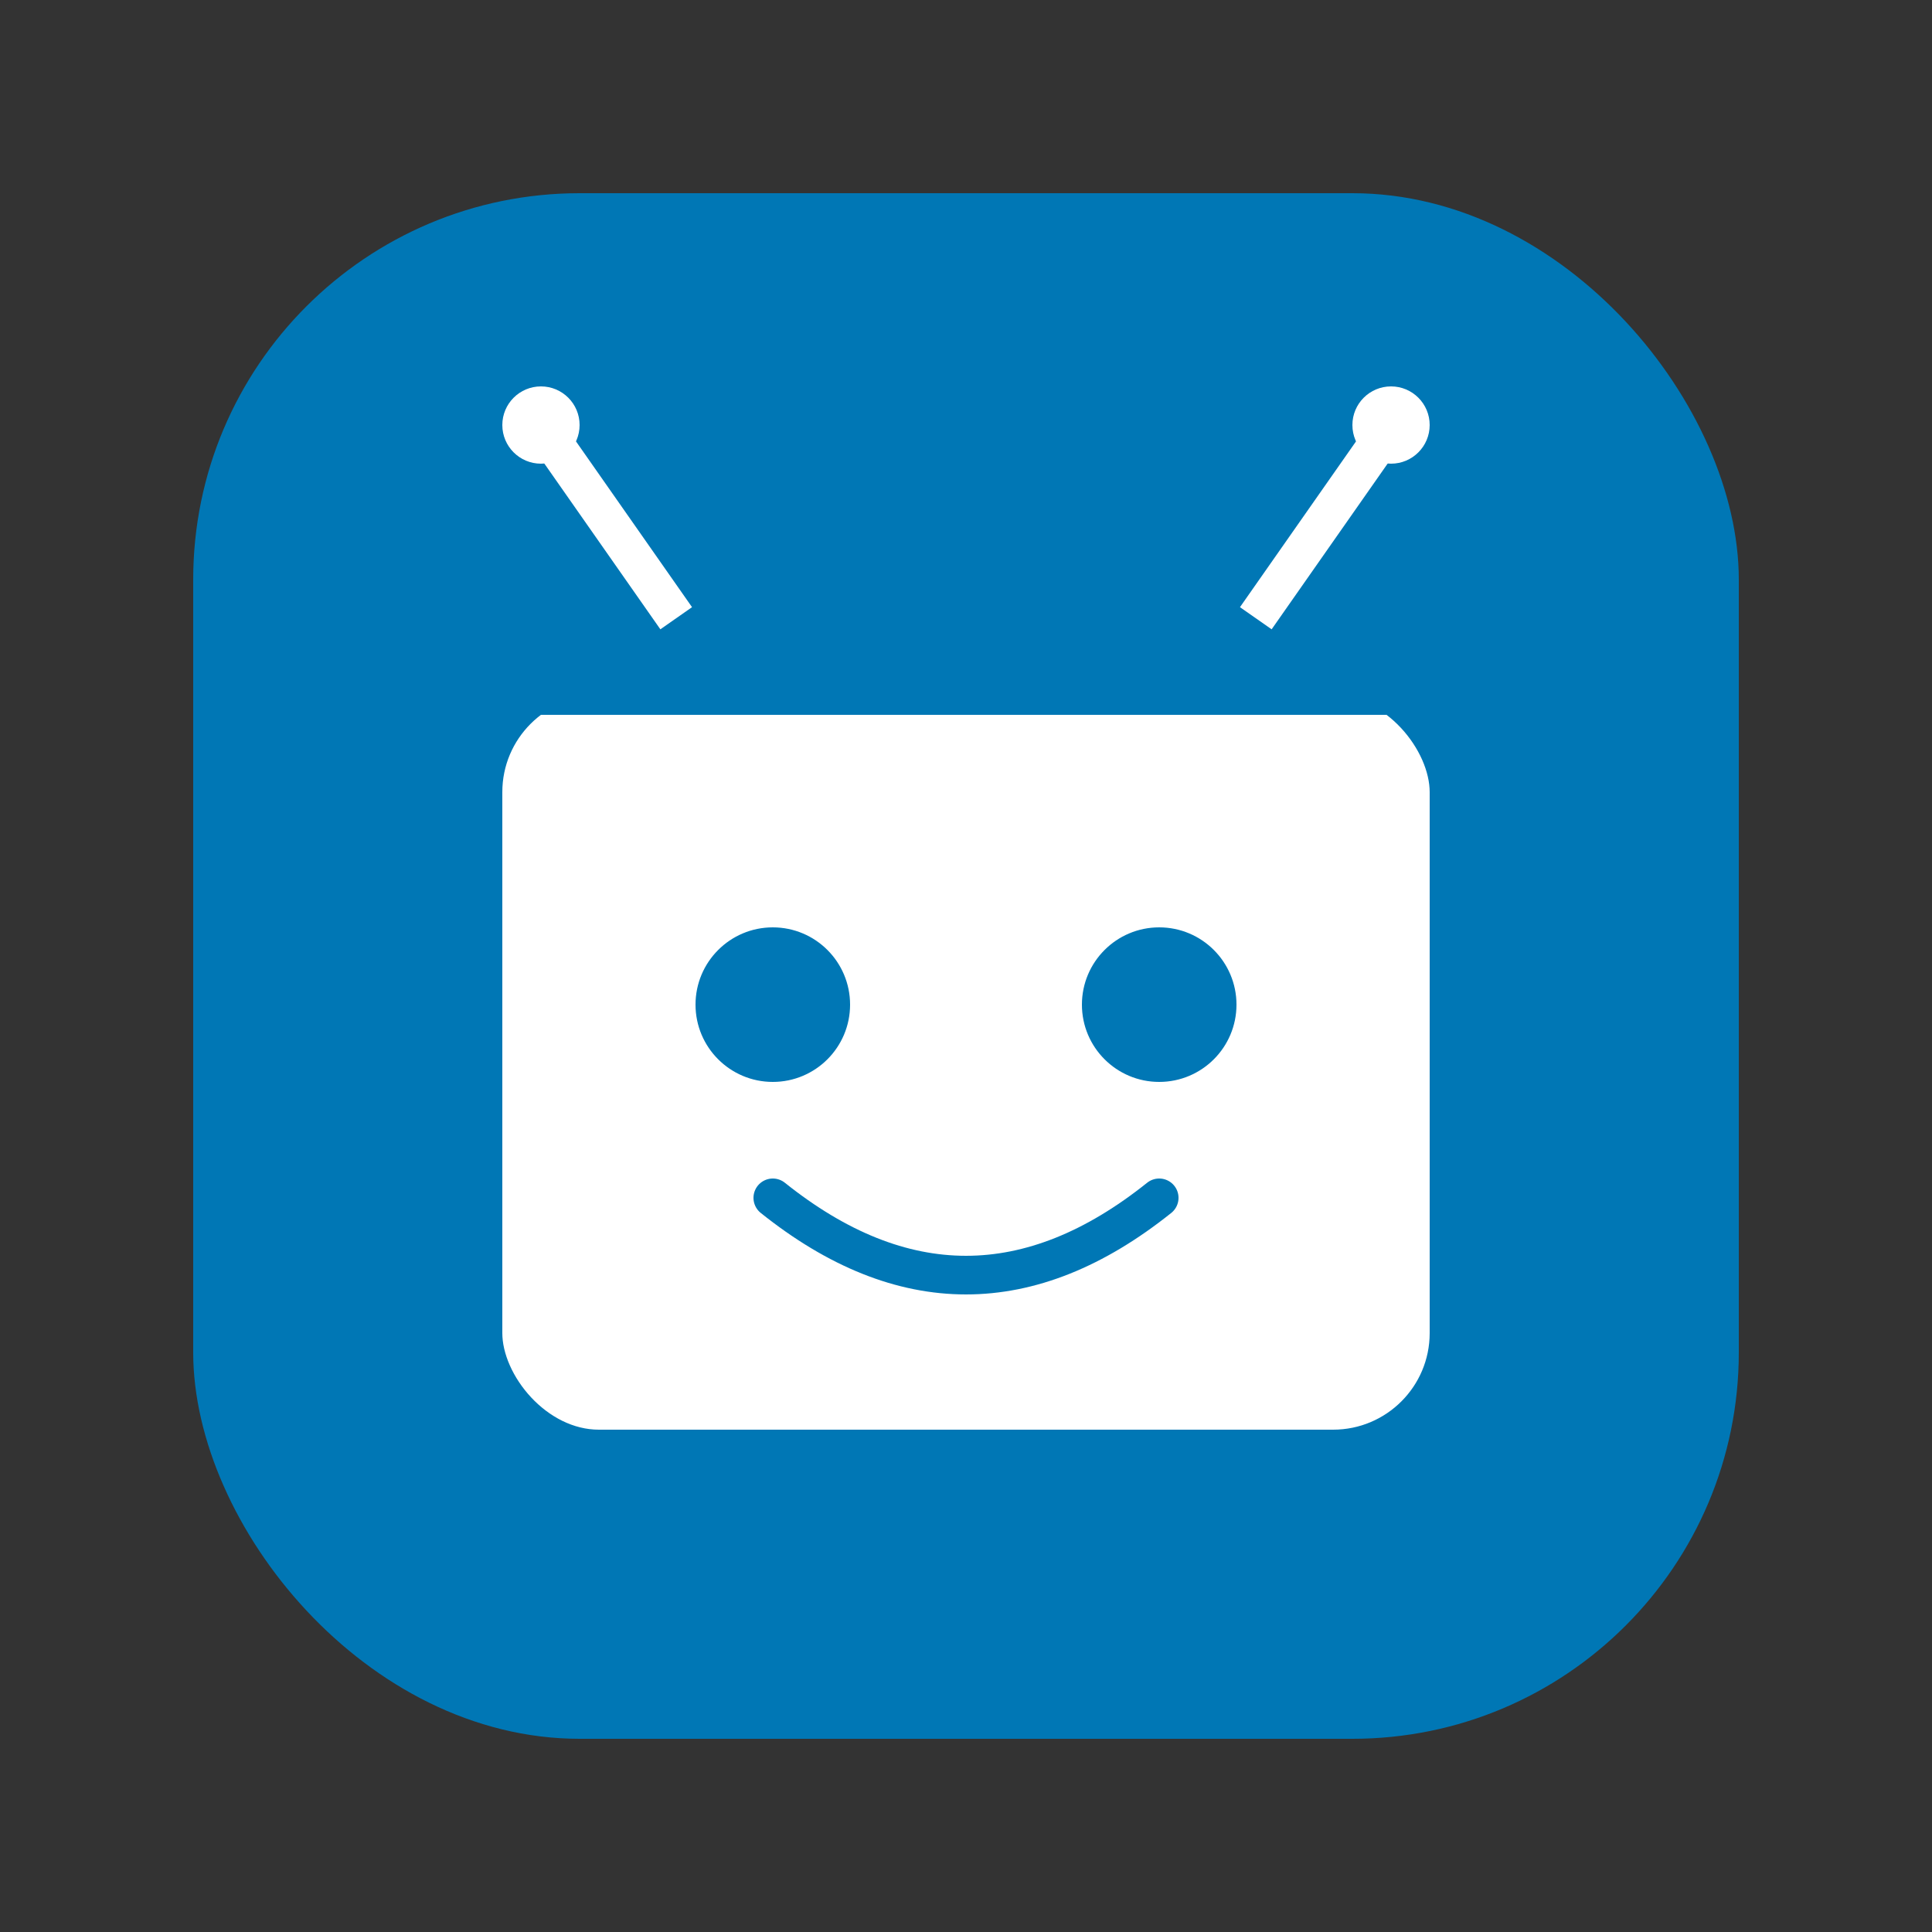 <svg width="100" height="100" viewBox="0 0 100 100" xmlns="http://www.w3.org/2000/svg">
  <rect x="0" y="0" width="100" height="100" fill="#333333" stroke="none"/>
  <!-- Background -->
  <rect x="10" y="10" width="80" height="80" rx="20" ry="20" fill="#0077B5"/>

  <!-- TV Head (shifted down) -->
  <rect x="25" y="35" width="50" height="40" rx="6" ry="6" fill="#FFFFFF" stroke="#0077B5" stroke-width="2"/>
  <rect x="22" y="32" width="56" height="5" rx="2" fill="#0077B5"/>

  <!-- TV Antennas -->
  <line x1="35" y1="32" x2="28" y2="22" stroke="#FFFFFF" stroke-width="2"/>
  <line x1="65" y1="32" x2="72" y2="22" stroke="#FFFFFF" stroke-width="2"/>
  <circle cx="28" cy="22" r="2" fill="#FFFFFF"/>
  <circle cx="72" cy="22" r="2" fill="#FFFFFF"/>

  <!-- Eyes -->
  <circle cx="40" cy="52" r="4" fill="#0077B5"/>
  <circle cx="60" cy="52" r="4" fill="#0077B5"/>

  <!-- Smiley mouth -->
  <path d="M40,62 q10,8 20,0" stroke="#0077B5" stroke-width="2" fill="none" stroke-linecap="round"/>
</svg>

